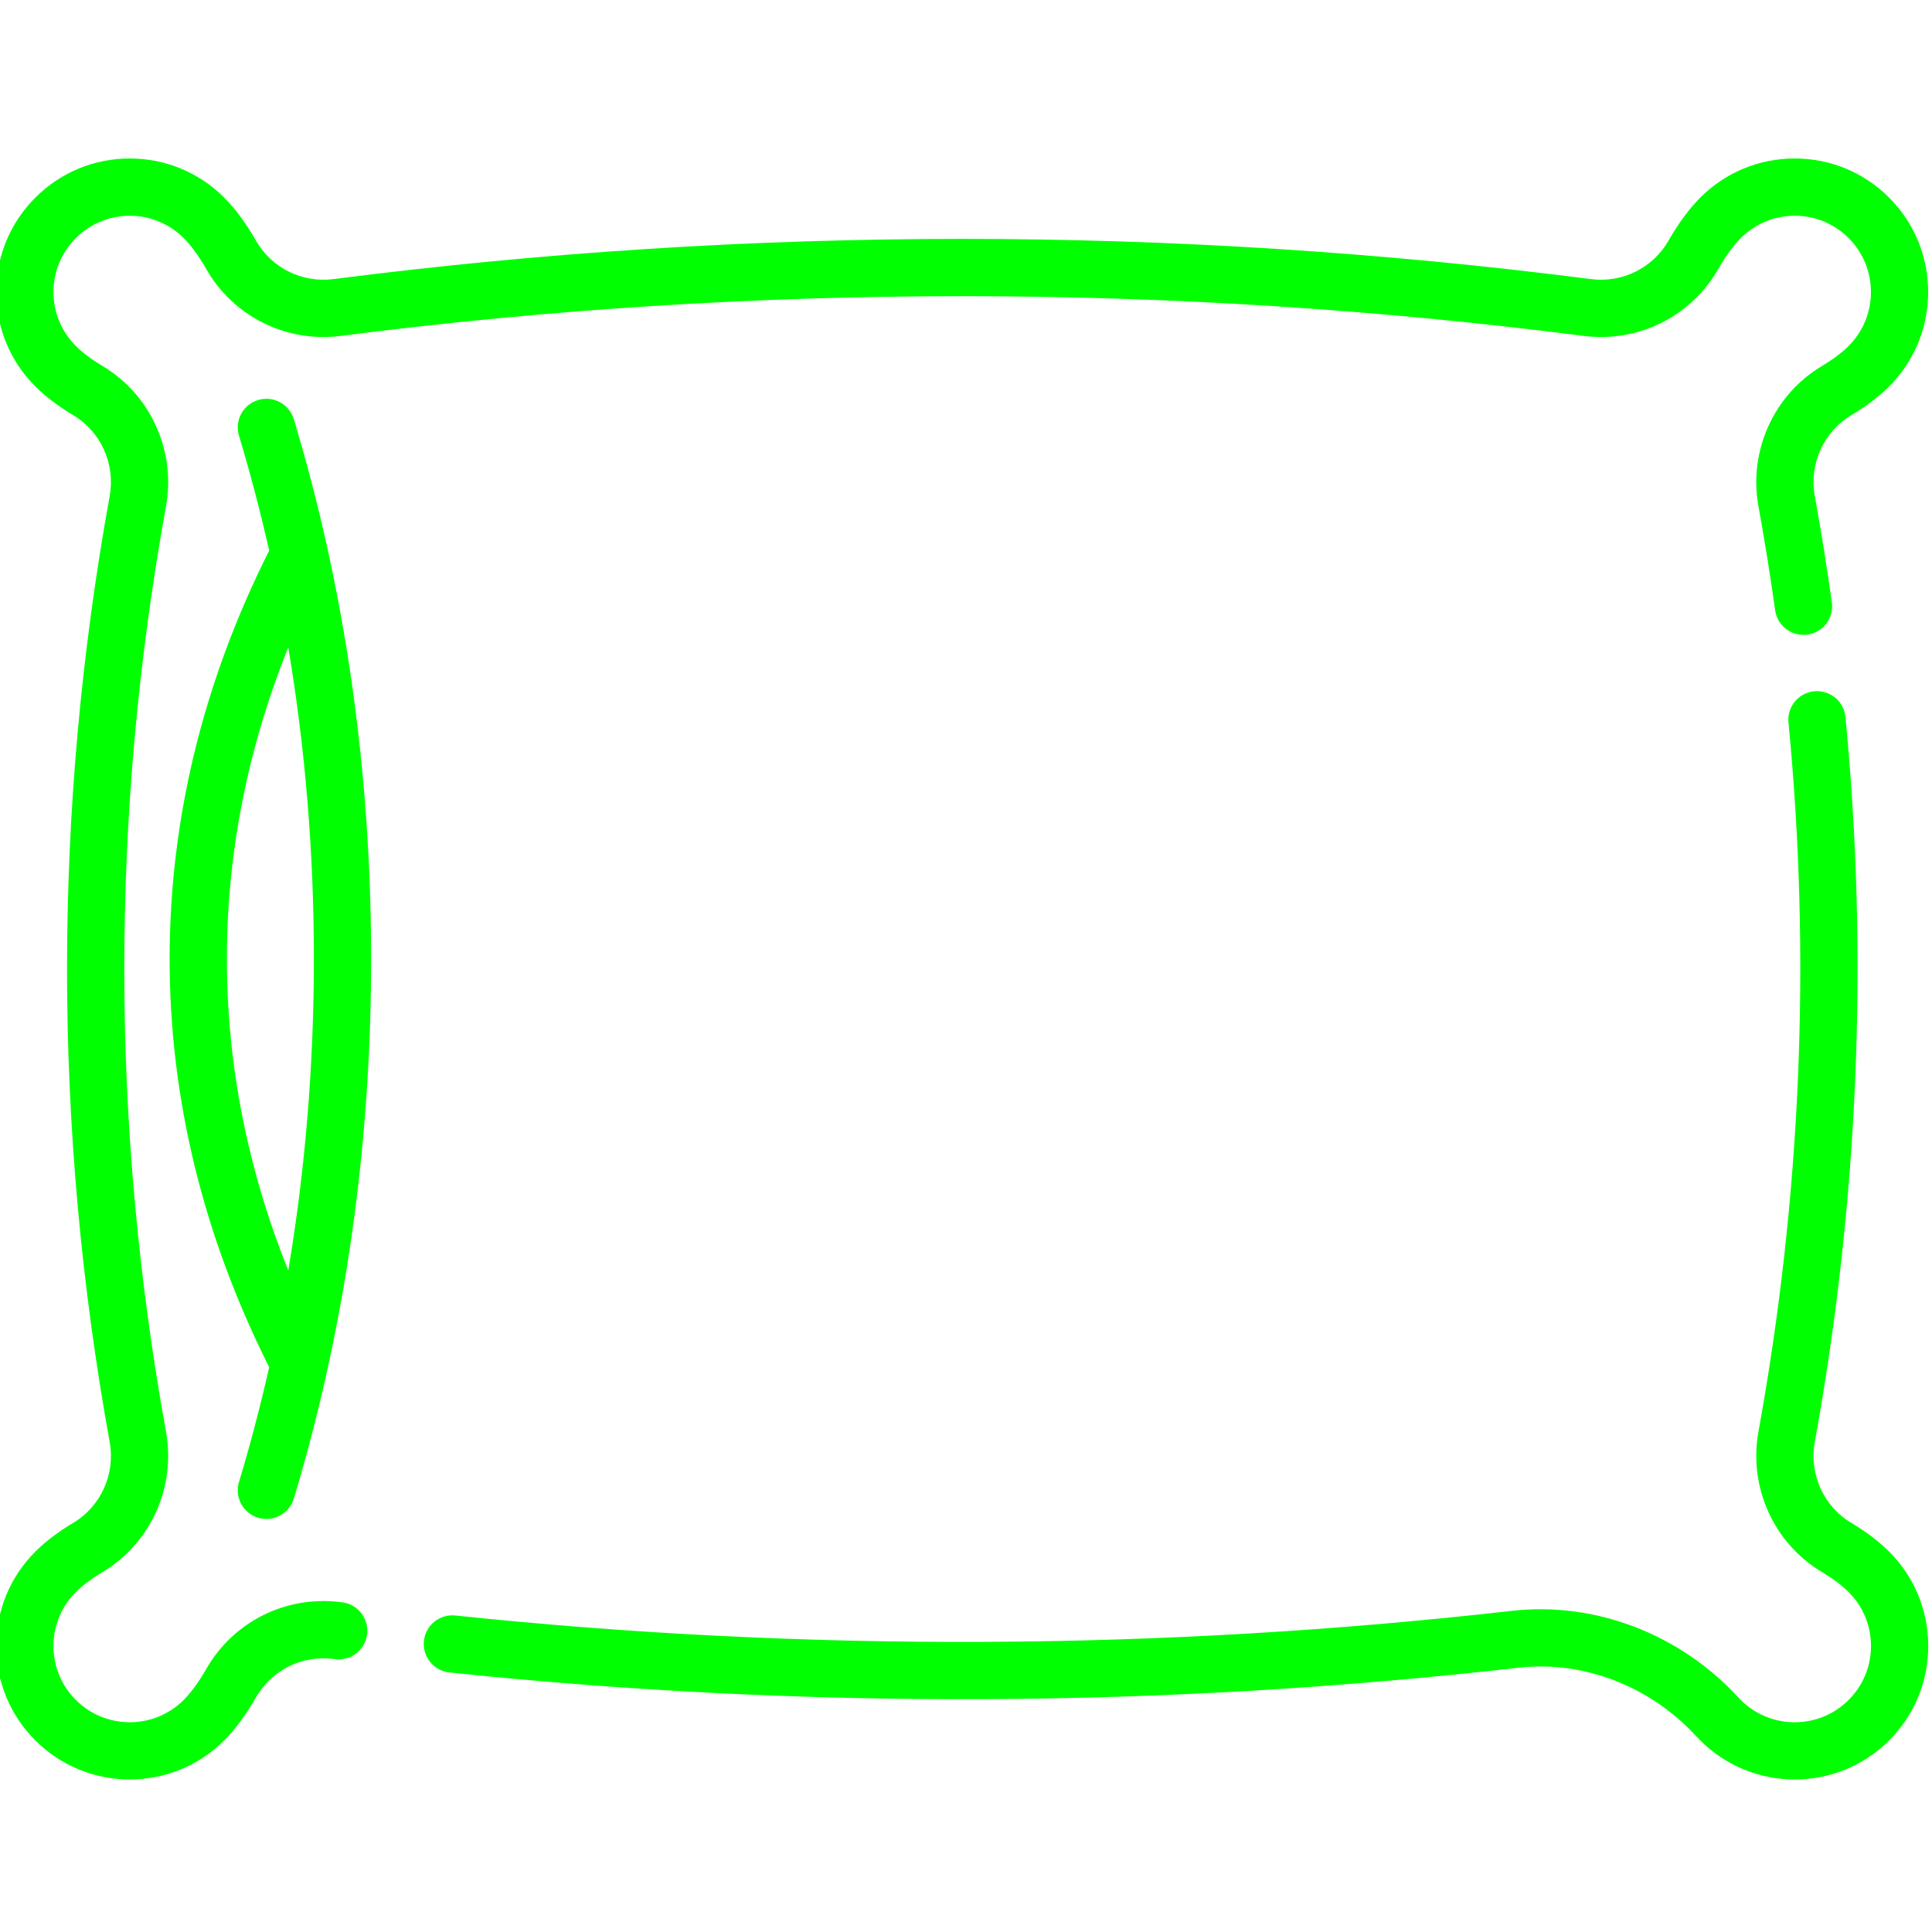 <?xml version="1.0" encoding="UTF-8"?> <svg xmlns="http://www.w3.org/2000/svg" height="511pt" viewBox="1 -41 511.999 511" width="511pt" fill="#00ff00"><path d="m92 383.184c-.16-.027-.324-.051-.512-.074-.047-.004-.098-.012-.145-.02-14.496-1.859-28.512 5.117-35.719 17.766-1.883 3.305-3.992 6.195-5.945 8.148-7.879 7.879-20.699 7.879-28.582-.004-3.82-3.816-5.926-8.891-5.926-14.293 0-5.398 2.105-10.473 5.93-14.293 1.762-1.762 4.238-3.617 7.164-5.367 12.656-7.566 19.379-22.465 16.734-37.082-14.75-81.391-14.75-163.938 0-245.34 2.648-14.605-4.078-29.504-16.719-37.062-2.957-1.773-5.441-3.633-7.184-5.375-3.82-3.82-5.926-8.898-5.926-14.297s2.105-10.473 5.93-14.293c3.816-3.82 8.891-5.922 14.289-5.922s10.473 2.102 14.301 5.934c1.945 1.938 4.051 4.824 5.934 8.133 7.211 12.656 21.234 19.629 35.723 17.77 109.254-14.031 220.047-14.031 329.305 0 14.5 1.859 28.512-5.117 35.727-17.766 1.891-3.316 4-6.211 5.938-8.145 3.82-3.824 8.898-5.926 14.301-5.926 5.398 0 10.473 2.102 14.289 5.926 7.879 7.875 7.879 20.703 0 28.59-1.738 1.738-4.223 3.598-7.168 5.367-12.66 7.566-19.387 22.465-16.738 37.07 1.633 8.984 3.121 18.27 4.43 27.586.582 4.152 4.43 7.043 8.57 6.461 4.148-.582 7.039-4.418 6.457-8.566-1.336-9.523-2.859-19.008-4.527-28.188-1.527-8.422 2.328-16.996 9.609-21.348 4.059-2.441 7.457-5.016 10.098-7.656 13.793-13.805 13.793-36.258 0-50.047-6.68-6.688-15.566-10.371-25.02-10.371-9.453 0-18.344 3.684-25.031 10.371-2.906 2.906-5.805 6.836-8.387 11.355-4.156 7.289-12.254 11.309-20.613 10.234-110.539-14.199-222.637-14.199-333.172 0-8.367 1.074-16.453-2.941-20.602-10.227-2.574-4.523-5.484-8.461-8.398-11.363-6.684-6.688-15.57-10.371-25.023-10.371s-18.34 3.684-25.016 10.367c-6.691 6.684-10.375 15.57-10.375 25.023s3.684 18.34 10.371 25.027c2.641 2.641 6.039 5.219 10.109 7.664 7.262 4.34 11.113 12.914 9.59 21.34-15.074 83.199-15.074 167.562 0 250.75 1.527 8.43-2.328 17.012-9.59 21.352-4.039 2.414-7.438 4.992-10.105 7.66-6.691 6.68-10.375 15.57-10.375 25.023 0 9.457 3.684 18.344 10.371 25.027 6.898 6.898 15.957 10.344 25.02 10.344s18.121-3.445 25.02-10.344c2.922-2.922 5.824-6.852 8.398-11.363 4.141-7.266 12.191-11.277 20.535-10.238.094.016.191.027.301.039 4.086.609 7.91-2.168 8.594-6.258.688-4.133-2.105-8.043-6.238-8.73zm0 0"></path><path d="m501.637 369.684c-2.672-2.672-6.074-5.246-10.109-7.66-7.27-4.344-11.125-12.926-9.598-21.348 11.559-63.734 14.297-128.387 8.137-192.16-.402-4.168-4.113-7.223-8.281-6.82-4.172.402-7.227 4.109-6.82 8.281 6.023 62.383 3.344 125.629-7.969 187.992-2.645 14.609 4.082 29.512 16.746 37.078 2.926 1.75 5.402 3.605 7.164 5.367 3.816 3.816 5.922 8.895 5.922 14.297 0 5.402-2.105 10.477-5.922 14.293-7.875 7.883-20.707 7.879-28.594 0-.207-.207-.41-.426-.641-.676-15.551-16.867-37.988-25.438-59.988-22.941-92.855 10.555-187.062 10.973-280.008 1.238-4.176-.438-7.898 2.59-8.332 6.754-.438 4.168 2.586 7.902 6.754 8.336 94.039 9.848 189.352 9.426 283.297-1.25 17.223-1.957 34.84 4.828 47.121 18.148.012.012.078.086.094.102.332.355.656.699.98 1.023 6.902 6.895 15.965 10.344 25.027 10.34 9.062 0 18.125-3.445 25.02-10.344 6.68-6.684 10.363-15.57 10.363-25.023 0-9.457-3.68-18.344-10.363-25.027zm0 0"></path><path d="m69.402 64.508c-4.012 1.211-6.281 5.445-5.07 9.457 3.016 9.992 5.672 20.148 8.004 30.441-17.492 34.801-26.383 71.191-26.383 108.207 0 37.008 8.891 73.398 26.383 108.207-2.332 10.293-4.988 20.449-8.004 30.441-1.211 4.012 1.059 8.246 5.07 9.457.73.219 1.469.324 2.195.324 3.258 0 6.27-2.117 7.262-5.395 13.598-45.07 20.492-93.191 20.492-143.035 0-49.84-6.895-97.965-20.492-143.031-1.211-4.012-5.445-6.285-9.457-5.074zm-8.273 148.105c0-28.027 5.477-55.707 16.262-82.566 4.504 26.773 6.789 54.375 6.789 82.566 0 28.191-2.285 55.793-6.789 82.566-10.785-26.863-16.262-54.543-16.262-82.566zm0 0"></path></svg> 
